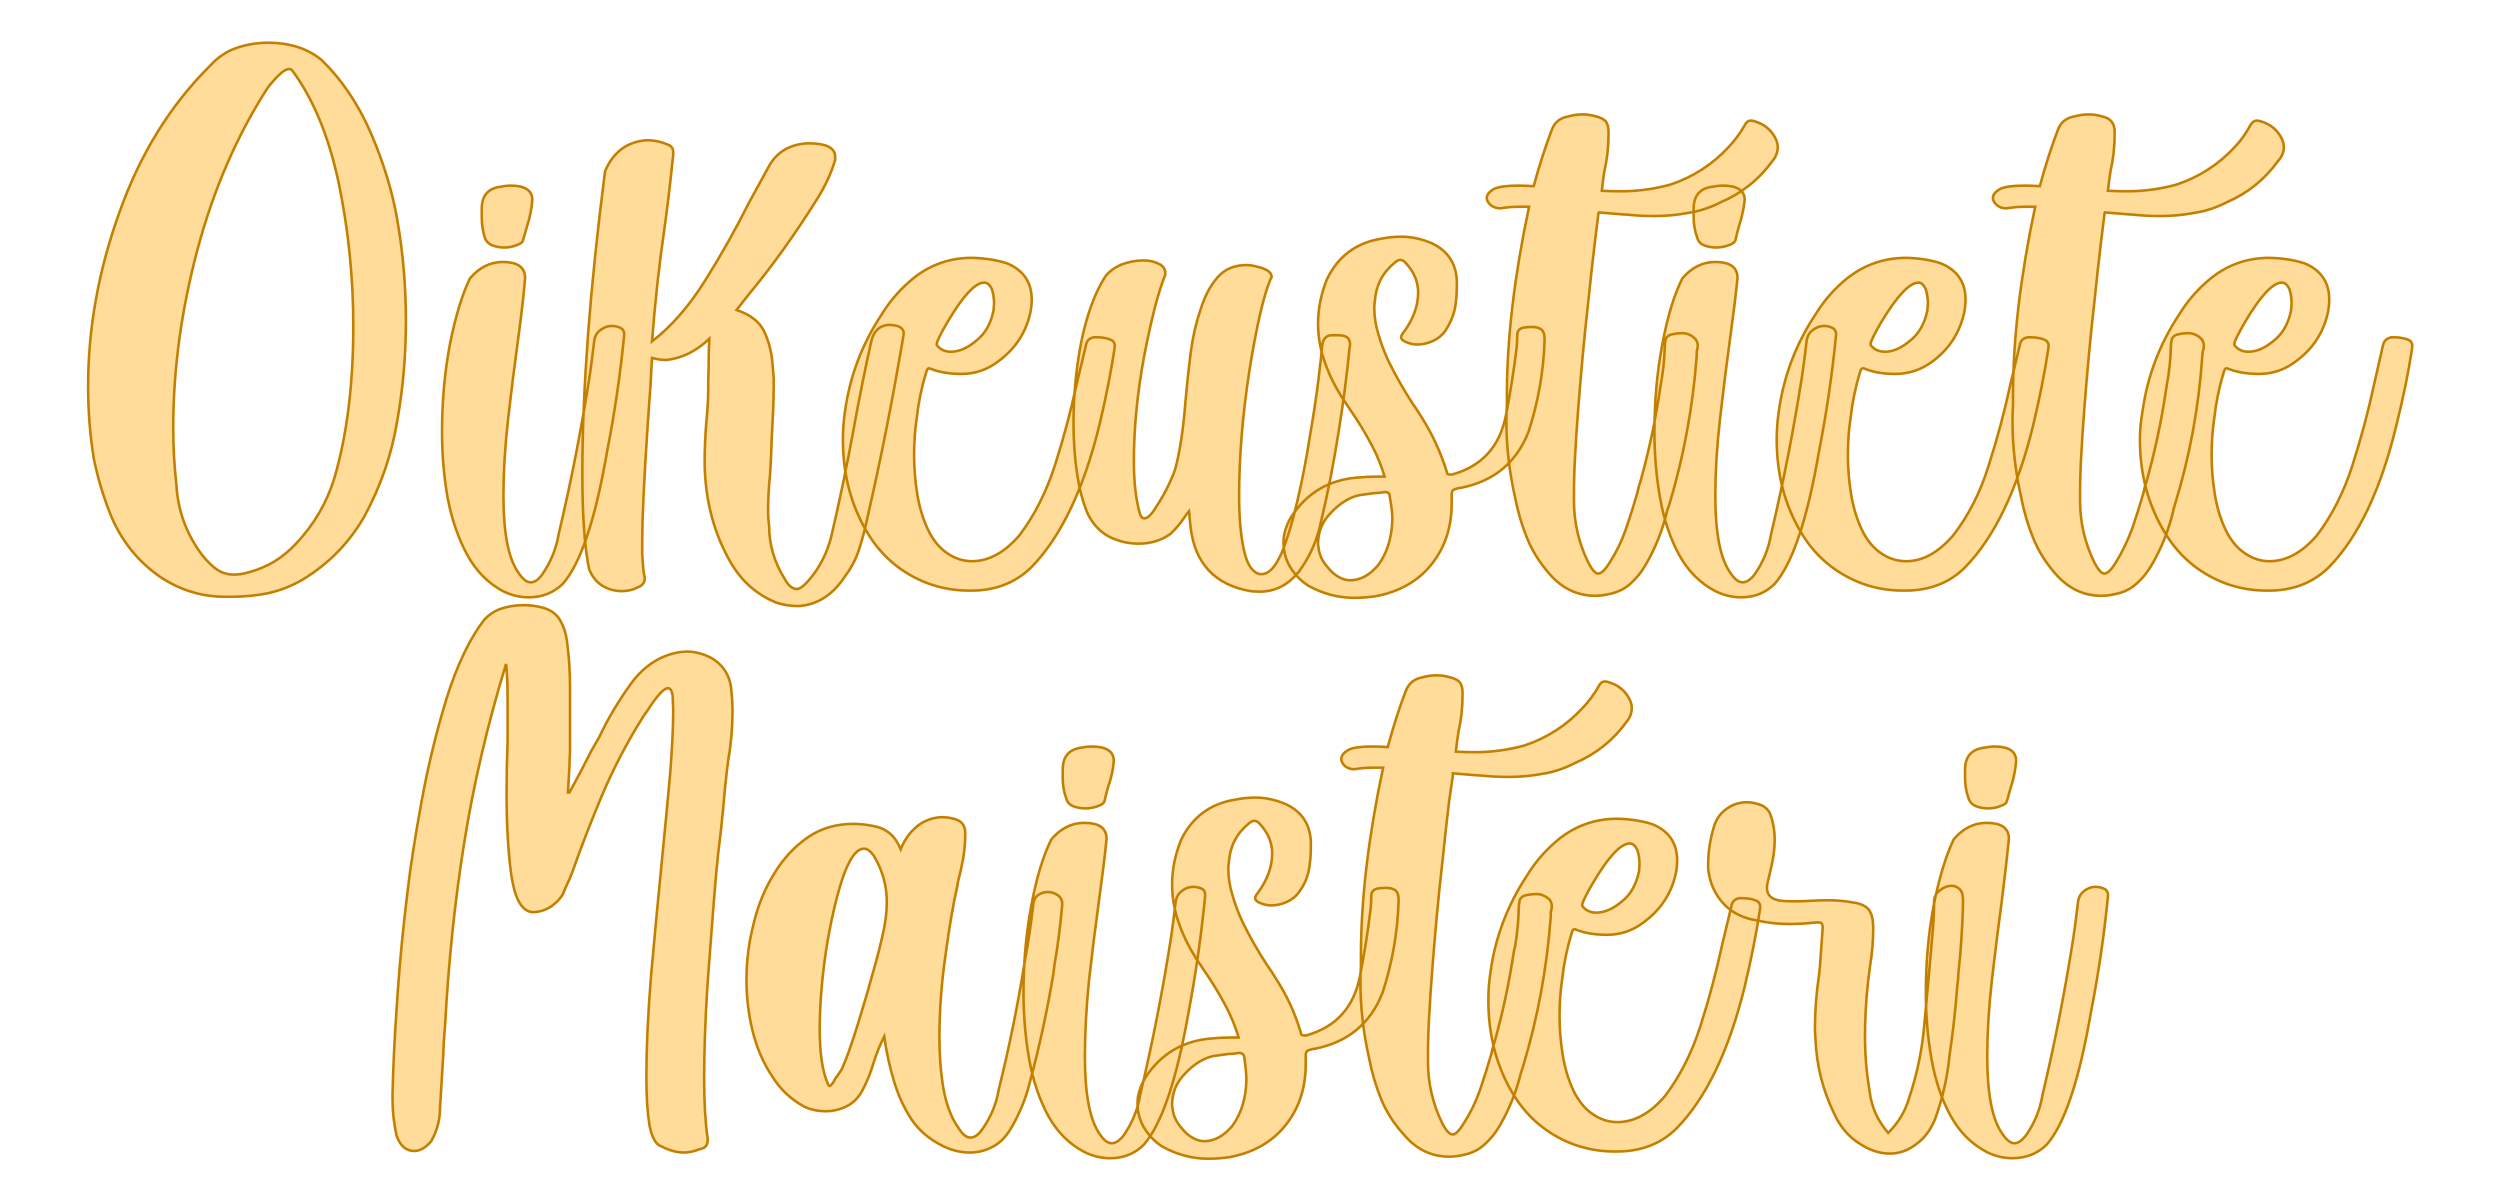 <?xml version="1.0" encoding="UTF-8" standalone="no"?><!DOCTYPE svg PUBLIC "-//W3C//DTD SVG 1.1//EN" "http://www.w3.org/Graphics/SVG/1.1/DTD/svg11.dtd"><svg xmlns="http://www.w3.org/2000/svg" xmlns:xlink="http://www.w3.org/1999/xlink" version="1.1" width="200mm" height="96.146mm" viewBox="127.441 168.366 15.118 7.268" xml:space="preserve">
<desc>Created with Fabric.js 3.4.0</desc>
<defs>
</defs>
<g operation_id="97306605120618496" width="15.118" height="7.268" transform="matrix(1 0 0 1 135 172)" id="2">
<rect style="stroke: rgb(0,0,0); stroke-width: 0; stroke-dasharray: none; stroke-linecap: butt; stroke-dashoffset: 0; stroke-linejoin: miter; stroke-miterlimit: 4; fill: rgb(255,255,255); fill-opacity: 0; fill-rule: nonzero; opacity: 1;" x="-7.559" y="-3.634" rx="1" ry="1" width="15.118" height="7.268"/>
</g>
<g operation_id="97306605095444480" width="44.509" height="15.82" transform="matrix(0.312 0 0 0.312 134.903 170.568)" id="Txt-5">
<filter id="SVGID_0" y="-23.034%" height="146.068%" x="-21.078%" width="142.157%">
	<feGaussianBlur in="SourceAlpha" stdDeviation="0.14"/>
	<feOffset dx="0.2" dy="0.2" result="oBlur"/>
	<feFlood flood-color="rgb(194,127,0)" flood-opacity="1"/>
	<feComposite in2="oBlur" operator="in"/>
	<feMerge>
		<feMergeNode/>
		<feMergeNode in="SourceGraphic"/>
	</feMerge>
</filter>
		
<path d="M-19.38 4.08L-19.38 4.08Q-19.25 4.08-19.08 4.03L-19.08 4.03Q-18.56 3.89-18.18 3.48L-18.18 3.48Q-17.66 2.93-17.44 2.22L-17.44 2.22Q-17.07 0.97-17.07-0.74L-17.07-0.74Q-17.07-2.14-17.35-3.50Q-17.64-4.87-18.26-5.70L-18.26-5.70Q-18.28-5.72-18.31-5.72L-18.31-5.72Q-18.37-5.72-18.46-5.65Q-18.54-5.58-18.62-5.49Q-18.69-5.41-18.72-5.37L-18.72-5.37Q-19.62-3.98-20.09-2.22Q-20.56-0.46-20.56 1.23L-20.56 1.23Q-20.56 1.79-20.50 2.32L-20.50 2.32Q-20.46 3.09-20.00 3.70L-20.00 3.70Q-19.84 3.90-19.70 3.99Q-19.56 4.08-19.38 4.08ZM-19.44 4.51L-19.44 4.51L-19.55 4.51Q-20.22 4.51-20.79 4.14L-20.79 4.14Q-21.48 3.67-21.79 2.88L-21.79 2.88Q-21.99 2.37-22.10 1.83L-22.10 1.83Q-22.21 1.15-22.21 0.43L-22.21 0.43Q-22.21-1.26-21.60-2.95Q-21.00-4.64-19.84-5.79L-19.84-5.79Q-19.62-6.03-19.33-6.13Q-19.03-6.23-18.72-6.23L-18.72-6.23Q-18.10-6.23-17.69-5.90L-17.69-5.90Q-17.10-5.33-16.73-4.48Q-16.36-3.62-16.22-2.81L-16.22-2.81Q-16.05-1.85-16.05-0.84L-16.05-0.84Q-16.05 0.16-16.22 1.11L-16.22 1.11Q-16.38 2.08-16.86 2.96L-16.86 2.96Q-17.29 3.71-18.04 4.17L-18.04 4.17Q-18.36 4.36-18.72 4.44Q-19.07 4.51-19.44 4.51ZM-13.67 4.52L-13.67 4.52Q-13.93 4.52-14.17 4.40L-14.17 4.40Q-14.60 4.17-14.86 3.70Q-15.12 3.22-15.24 2.60Q-15.35 1.98-15.35 1.31L-15.35 1.31Q-15.35 0.43-15.20-0.37Q-15.04-1.18-14.81-1.66L-14.81-1.66Q-14.54-1.98-14.17-1.98L-14.17-1.98Q-13.74-1.98-13.74-1.67L-13.74-1.67Q-13.78-1.17-13.88-0.45Q-13.98 0.28-14.07 1.07Q-14.16 1.87-14.16 2.55L-14.16 2.55Q-14.16 3.67-13.85 4.07L-13.85 4.07Q-13.74 4.23-13.63 4.23L-13.63 4.23Q-13.52 4.23-13.41 4.08L-13.41 4.08Q-13.16 3.72-13.09 3.30L-13.09 3.30Q-12.73 1.78-12.49 0.24L-12.49 0.24Q-12.44-0.10-12.40-0.45L-12.40-0.45Q-12.38-0.59-12.28-0.66Q-12.18-0.74-12.06-0.74L-12.06-0.74Q-11.96-0.74-11.87-0.69L-11.87-0.69Q-11.82-0.65-11.82-0.59L-11.82-0.59L-11.82-0.56Q-11.93 0.57-12.15 1.69L-12.15 1.69Q-12.49 3.67-13.01 4.26L-13.01 4.26Q-13.28 4.52-13.67 4.52ZM-14.14-2.26L-14.14-2.26Q-14.26-2.26-14.37-2.30Q-14.48-2.34-14.52-2.45L-14.52-2.45Q-14.58-2.64-14.58-2.85L-14.58-2.85L-14.58-3.01Q-14.58-3.40-14.20-3.44L-14.20-3.44Q-14.11-3.46-14.02-3.46L-14.02-3.46Q-13.60-3.46-13.60-3.18L-13.60-3.18Q-13.62-2.92-13.70-2.68L-13.70-2.68Q-13.74-2.54-13.78-2.40L-13.78-2.40Q-13.79-2.35-13.87-2.32L-13.87-2.32Q-14.00-2.26-14.14-2.26ZM-8.45 4.69L-8.45 4.69Q-8.67 4.69-8.88 4.62L-8.88 4.62Q-9.43 4.39-9.74 3.87L-9.74 3.87Q-10.24 3.02-10.26 1.94L-10.26 1.94Q-10.26 1.47-10.22 1.04L-10.22 1.04Q-10.19 0.75-10.19 0.45L-10.19 0.45L-10.19 0.33Q-10.18 0.08-10.18-0.20L-10.18-0.20L-10.17-0.49Q-10.55-0.13-11.00-0.08L-11.00-0.08Q-11.13-0.08-11.28-0.12L-11.28-0.12Q-11.30 0.34-11.36 1.12L-11.36 1.12Q-11.47 2.77-11.47 3.42L-11.47 3.42Q-11.47 3.56-11.47 3.68L-11.47 3.68Q-11.45 4.04-11.42 4.15L-11.42 4.15Q-11.42 4.27-11.54 4.32L-11.54 4.32Q-11.69 4.40-11.86 4.40L-11.86 4.40Q-12.08 4.40-12.25 4.29Q-12.42 4.18-12.50 3.97L-12.50 3.97Q-12.63 3.34-12.63 2.12L-12.63 2.12Q-12.63-0.33-12.19-3.74L-12.19-3.74Q-11.95-4.30-11.38-4.34L-11.38-4.34Q-11.16-4.34-10.94-4.24L-10.94-4.24Q-10.87-4.20-10.87-4.12L-10.87-4.12L-10.87-4.03L-10.88-3.96Q-10.95-3.27-11.04-2.62L-11.04-2.62Q-11.19-1.60-11.28-0.44L-11.28-0.44Q-10.72-0.87-10.25-1.62Q-9.78-2.37-9.40-3.13L-9.40-3.13L-9.00-3.86Q-8.76-4.26-8.25-4.28L-8.25-4.28Q-7.73-4.28-7.73-4.02L-7.73-4.02L-7.73-3.96Q-7.84-3.58-8.08-3.20L-8.08-3.20Q-8.73-2.16-9.43-1.32L-9.43-1.32L-9.64-1.05Q-9.23-0.91-9.10-0.62Q-8.96-0.32-8.94 0.05L-8.94 0.05L-8.92 0.28Q-8.92 0.73-8.94 1.06L-8.94 1.06L-8.96 1.45Q-8.97 1.79-8.99 2.12L-8.99 2.12Q-9.03 2.49-9.03 2.86L-9.03 2.86Q-9.03 3.00-9.01 3.13L-9.01 3.13Q-9.01 3.68-8.71 4.16L-8.71 4.16Q-8.60 4.36-8.47 4.36L-8.47 4.36Q-8.38 4.35-8.25 4.20L-8.25 4.20Q-7.92 3.82-7.80 3.32L-7.80 3.32Q-7.56 2.29-7.37 1.25L-7.37 1.25Q-7.22 0.41-7.03-0.44L-7.03-0.44Q-6.96-0.74-6.70-0.76L-6.70-0.76Q-6.40-0.76-6.40-0.59L-6.40-0.59Q-6.40-0.58-6.43-0.41L-6.43-0.41Q-6.73 1.34-7.09 2.91L-7.09 2.91L-7.11 3.00Q-7.17 3.29-7.26 3.57Q-7.35 3.86-7.53 4.10L-7.53 4.10Q-7.89 4.66-8.45 4.69ZM-5.49-0.24L-5.49-0.24Q-5.25-0.24-5.00-0.45Q-4.74-0.65-4.66-1.04L-4.66-1.04L-4.65-1.18Q-4.65-1.31-4.69-1.45L-4.69-1.45Q-4.75-1.58-4.84-1.58L-4.84-1.58Q-5.10-1.58-5.55-0.82L-5.55-0.82Q-5.76-0.46-5.76-0.39L-5.76-0.39L-5.76-0.37Q-5.66-0.24-5.49-0.24ZM-5.09 4.39L-5.09 4.39L-5.16 4.39Q-5.92 4.38-6.53 3.92L-6.53 3.92Q-6.88 3.65-7.11 3.26L-7.11 3.26Q-7.58 2.47-7.58 1.46L-7.58 1.46Q-7.58 1.19-7.54 0.92L-7.54 0.92Q-7.40-0.10-6.83-0.96L-6.83-0.96Q-6.61-1.32-6.29-1.60L-6.29-1.60Q-5.77-2.06-5.08-2.06L-5.08-2.06Q-4.69-2.05-4.39-1.95L-4.39-1.95Q-3.92-1.75-3.92-1.25L-3.92-1.25Q-3.92-1.14-3.94-1.03L-3.94-1.03Q-4.06-0.43-4.56-0.06L-4.56-0.06Q-4.88 0.19-5.28 0.19L-5.28 0.19Q-5.63 0.19-5.88 0.09L-5.88 0.09L-5.91 0.08Q-5.94 0.08-5.96 0.14L-5.96 0.14Q-6.10 0.59-6.15 1.06L-6.15 1.06Q-6.20 1.38-6.20 1.77L-6.20 1.77Q-6.20 2.13-6.14 2.51Q-6.08 2.89-5.93 3.21Q-5.78 3.52-5.55 3.67Q-5.33 3.82-5.08 3.82L-5.08 3.82Q-4.59 3.82-4.16 3.32L-4.16 3.32Q-3.72 2.74-3.47 1.96Q-3.22 1.18-3.05 0.39L-3.05 0.39L-2.87-0.36Q-2.85-0.50-2.71-0.52L-2.71-0.52L-2.65-0.52Q-2.56-0.52-2.47-0.50Q-2.39-0.48-2.35-0.45Q-2.31-0.41-2.31-0.35L-2.31-0.35L-2.32-0.27Q-2.42 0.39-2.61 1.19L-2.61 1.19Q-3.07 3.06-3.93 3.94L-3.93 3.94Q-4.39 4.39-5.09 4.39ZM-0.87 2.85L-0.87 2.85Q-0.92 2.91-0.96 2.97L-0.96 2.97Q-1.08 3.15-1.23 3.29L-1.23 3.29Q-1.49 3.48-1.85 3.48L-1.85 3.48Q-2.14 3.48-2.41 3.35Q-2.68 3.21-2.83 2.91L-2.83 2.91Q-2.97 2.59-3.04 2.13Q-3.11 1.66-3.11 1.14L-3.11 1.14Q-3.11 0.35-2.96-0.43Q-2.80-1.21-2.50-1.69L-2.50-1.69Q-2.39-1.84-2.18-1.93Q-1.97-2.01-1.75-2.01L-1.75-2.01Q-1.57-2.01-1.43-1.93L-1.43-1.93Q-1.33-1.87-1.33-1.76L-1.33-1.76Q-1.33-1.73-1.34-1.71L-1.34-1.71Q-1.53-1.24-1.74-0.16Q-1.94 0.92-1.94 1.88L-1.94 1.88Q-1.94 2.50-1.82 2.91L-1.82 2.91Q-1.79 2.99-1.74 2.99L-1.74 2.99Q-1.64 2.99-1.51 2.77Q-1.37 2.56-1.26 2.33Q-1.16 2.11-1.14 2.04L-1.14 2.04Q-1.00 1.52-0.94 0.72L-0.94 0.72Q-0.90 0.26-0.84-0.21Q-0.78-0.67-0.65-1.05Q-0.53-1.44-0.32-1.68Q-0.11-1.92 0.24-1.92L0.24-1.92Q0.35-1.92 0.48-1.88L0.48-1.88Q0.58-1.86 0.67-1.80L0.67-1.80Q0.73-1.75 0.73-1.69L0.73-1.69Q0.73-1.67 0.71-1.65L0.71-1.65Q0.51-1.18 0.30 0.12Q0.10 1.42 0.10 2.55L0.10 2.55Q0.10 3.17 0.19 3.59Q0.28 4.02 0.50 4.07L0.50 4.07L0.54 4.07Q0.74 4.07 0.92 3.67Q1.09 3.26 1.23 2.65Q1.37 2.05 1.47 1.41Q1.58 0.77 1.64 0.28Q1.70-0.21 1.71-0.37L1.71-0.37Q1.74-0.56 1.90-0.56L1.90-0.56L2.01-0.56Q2.14-0.56 2.19-0.52Q2.25-0.48 2.25-0.38L2.25-0.38Q2.25-0.35 2.24-0.31L2.24-0.31Q2.16 0.50 2.03 1.30L2.03 1.30Q1.89 2.21 1.67 3.13L1.67 3.13Q1.56 3.61 1.26 4.02L1.26 4.02Q0.95 4.41 0.50 4.41L0.50 4.41Q0.41 4.41 0.32 4.40L0.32 4.40Q-0.71 4.22-0.84 3.17L-0.84 3.17Q-0.85 3.08-0.86 2.98L-0.86 2.98Q-0.86 2.92-0.87 2.85ZM3.07 3.00L3.07 3.00Q3.07 2.85 3.02 2.57L3.02 2.57Q3.02 2.48 2.93 2.48L2.93 2.48L2.92 2.48Q2.82 2.50 2.72 2.50L2.72 2.50Q2.57 2.52 2.43 2.54L2.43 2.54Q2.15 2.60 1.89 2.87Q1.63 3.13 1.63 3.48L1.63 3.48Q1.63 3.52 1.64 3.56L1.64 3.56Q1.66 3.76 1.81 3.93Q1.95 4.11 2.13 4.17L2.13 4.17Q2.19 4.19 2.25 4.19L2.25 4.19Q2.55 4.19 2.80 3.89L2.80 3.89Q3.06 3.53 3.07 3.00ZM2.92 2.18L2.92 2.18Q2.82 1.85 2.67 1.57L2.67 1.57Q2.48 1.21 2.25 0.88L2.25 0.88L2.09 0.64Q1.87 0.29 1.75-0.07Q1.63-0.42 1.63-0.79L1.63-0.79Q1.63-1.21 1.80-1.64L1.80-1.64Q2.12-2.31 2.85-2.43L2.85-2.43Q3.05-2.47 3.24-2.47L3.24-2.47Q3.54-2.47 3.84-2.34L3.84-2.34Q4.30-2.12 4.32-1.61L4.32-1.61L4.32-1.51Q4.32-1.28 4.28-1.06Q4.23-0.85 4.10-0.65L4.10-0.65Q4.01-0.52 3.86-0.45Q3.71-0.38 3.55-0.38L3.55-0.38Q3.44-0.38 3.33-0.43L3.33-0.43Q3.24-0.47 3.24-0.52L3.24-0.52Q3.24-0.56 3.29-0.62L3.29-0.62Q3.57-1.00 3.57-1.39L3.57-1.39Q3.57-1.70 3.33-1.96L3.33-1.96Q3.28-2.02 3.22-2.02L3.22-2.02Q3.18-2.02 3.12-1.97L3.12-1.97Q2.76-1.68 2.73-1.21L2.73-1.21Q2.72-1.16 2.72-1.10L2.72-1.10Q2.72-0.83 2.80-0.58Q2.87-0.33 2.99-0.07L2.99-0.07Q3.20 0.36 3.46 0.76L3.46 0.76Q3.56 0.90 3.65 1.05L3.65 1.05Q3.95 1.53 4.12 2.07L4.12 2.07Q4.13 2.11 4.14 2.13Q4.15 2.14 4.19 2.14L4.19 2.14Q4.20 2.14 4.23 2.14L4.23 2.14Q5.09 1.90 5.27 1.00L5.27 1.00Q5.40 0.34 5.48-0.33L5.48-0.33Q5.49-0.44 5.49-0.54L5.49-0.54L5.49-0.56Q5.49-0.69 5.63-0.71L5.63-0.71Q5.70-0.72 5.77-0.72L5.77-0.72Q5.90-0.72 5.96-0.67Q6.02-0.62 6.02-0.50L6.02-0.50L6.02-0.45Q5.99 0.45 5.71 1.31L5.71 1.31Q5.36 2.21 4.39 2.40L4.39 2.40L4.37 2.40Q4.28 2.42 4.25 2.44Q4.22 2.46 4.22 2.54L4.22 2.54L4.22 2.70Q4.22 3.39 3.83 3.88Q3.44 4.37 2.74 4.50L2.74 4.50Q2.53 4.53 2.33 4.53L2.33 4.53Q1.87 4.53 1.45 4.30L1.45 4.30Q1.24 4.17 1.10 3.95Q0.96 3.73 0.96 3.45L0.96 3.45Q0.96 3.22 1.11 2.96L1.11 2.96Q1.56 2.27 2.38 2.20L2.38 2.20Q2.58 2.18 2.79 2.18L2.79 2.18Q2.85 2.18 2.92 2.18ZM7.13-3.36L7.13-3.36Q7.32-3.35 7.50-3.35L7.50-3.35Q7.99-3.35 8.46-3.48L8.46-3.48Q9.12-3.70 9.59-4.21L9.59-4.21Q9.77-4.40 9.90-4.63L9.90-4.63Q9.94-4.72 10.02-4.72L10.02-4.72Q10.05-4.72 10.08-4.71L10.08-4.71Q10.37-4.63 10.50-4.37L10.50-4.37Q10.54-4.28 10.54-4.21L10.54-4.21Q10.54-4.06 10.44-3.94L10.44-3.94Q10.05-3.40 9.44-3.14L9.44-3.14Q9.13-2.98 8.80-2.93Q8.48-2.87 8.15-2.87L8.15-2.87Q7.87-2.87 7.59-2.90L7.59-2.90L7.56-2.90Q7.31-2.92 7.07-2.94L7.07-2.94Q7.06-2.92 7.06-2.88L7.06-2.88L7.00-2.40Q6.93-1.82 6.87-1.23L6.87-1.23Q6.84-0.96 6.81-0.68L6.81-0.68Q6.71 0.31 6.64 1.31L6.64 1.31Q6.63 1.48 6.62 1.65L6.62 1.65Q6.59 2.09 6.59 2.53L6.59 2.53L6.59 2.65Q6.59 3.28 6.87 3.85L6.87 3.85Q6.98 4.06 7.06 4.06L7.06 4.06Q7.15 4.06 7.28 3.85L7.28 3.85Q7.48 3.54 7.60 3.19Q7.72 2.84 7.82 2.49L7.82 2.49Q7.84 2.38 7.88 2.27L7.88 2.27Q8.12 1.41 8.25 0.54L8.25 0.54Q8.26 0.47 8.27 0.41L8.27 0.41Q8.34 0.04 8.35-0.33L8.35-0.33Q8.35-0.41 8.37-0.49Q8.40-0.56 8.50-0.58L8.50-0.58Q8.60-0.60 8.69-0.60L8.69-0.60Q8.83-0.60 8.94-0.49L8.94-0.49Q8.99-0.43 8.99-0.36L8.99-0.36Q8.99-0.31 8.97-0.25L8.97-0.25Q8.97-0.21 8.97-0.17L8.97-0.17Q8.86 1.33 8.43 2.75L8.43 2.75Q8.40 2.81 8.39 2.87L8.39 2.87Q8.26 3.41 7.98 3.89L7.98 3.89Q7.86 4.10 7.69 4.25Q7.52 4.41 7.26 4.46L7.26 4.46Q7.13 4.49 7.00 4.49L7.00 4.49Q6.48 4.49 6.11 4.06L6.11 4.06Q5.83 3.74 5.68 3.37Q5.53 3.00 5.45 2.59L5.45 2.59Q5.28 1.84 5.28 1.10L5.28 1.10Q5.28 0.95 5.29 0.80L5.29 0.80L5.29 0.61Q5.29-1.03 5.72-3.05L5.72-3.05L5.51-3.05Q5.37-3.05 5.23-3.03L5.23-3.03Q5.19-3.02 5.15-3.02L5.15-3.02Q5.06-3.02 4.98-3.08Q4.90-3.15 4.90-3.22L4.90-3.22Q4.90-3.31 5.03-3.39Q5.16-3.46 5.51-3.46L5.51-3.46Q5.64-3.46 5.81-3.45L5.81-3.45Q5.97-4.04 6.16-4.54L6.16-4.54Q6.24-4.76 6.48-4.80L6.48-4.80Q6.61-4.84 6.76-4.84L6.76-4.84Q6.89-4.84 7.02-4.80L7.02-4.80Q7.15-4.77 7.21-4.70Q7.26-4.63 7.26-4.50L7.26-4.50L7.26-4.45Q7.26-4.09 7.18-3.74L7.18-3.74Q7.15-3.55 7.13-3.36ZM9.83 4.52L9.83 4.52Q9.57 4.52 9.33 4.40L9.33 4.40Q8.89 4.17 8.63 3.70Q8.37 3.22 8.26 2.60Q8.15 1.98 8.15 1.31L8.15 1.31Q8.15 0.43 8.30-0.37Q8.45-1.18 8.69-1.66L8.69-1.66Q8.96-1.98 9.33-1.98L9.33-1.98Q9.76-1.98 9.76-1.67L9.76-1.67Q9.71-1.17 9.61-0.45Q9.51 0.28 9.42 1.07Q9.33 1.87 9.33 2.55L9.33 2.55Q9.33 3.67 9.64 4.07L9.64 4.07Q9.75 4.23 9.86 4.23L9.86 4.23Q9.97 4.23 10.09 4.08L10.09 4.08Q10.34 3.72 10.41 3.30L10.41 3.30Q10.77 1.78 11.01 0.24L11.01 0.24Q11.06-0.10 11.10-0.45L11.10-0.45Q11.12-0.59 11.22-0.66Q11.32-0.74 11.44-0.74L11.44-0.74Q11.54-0.74 11.62-0.69L11.62-0.69Q11.67-0.65 11.67-0.59L11.67-0.59L11.67-0.56Q11.56 0.57 11.34 1.69L11.34 1.69Q11.00 3.67 10.48 4.26L10.48 4.26Q10.22 4.52 9.83 4.52ZM9.35-2.26L9.35-2.26Q9.23-2.26 9.12-2.30Q9.01-2.34 8.98-2.45L8.98-2.45Q8.91-2.64 8.91-2.85L8.91-2.85L8.91-3.01Q8.91-3.40 9.29-3.44L9.29-3.44Q9.38-3.46 9.47-3.46L9.47-3.46Q9.90-3.46 9.90-3.18L9.90-3.18Q9.87-2.92 9.79-2.68L9.79-2.68Q9.75-2.54 9.72-2.40L9.72-2.40Q9.70-2.35 9.63-2.32L9.63-2.32Q9.49-2.26 9.35-2.26ZM12.62-0.24L12.62-0.24Q12.85-0.24 13.10-0.45Q13.36-0.65 13.44-1.04L13.44-1.04L13.45-1.18Q13.45-1.31 13.41-1.45L13.41-1.45Q13.35-1.58 13.27-1.58L13.27-1.58Q13.01-1.58 12.55-0.82L12.55-0.82Q12.34-0.46 12.34-0.39L12.34-0.39L12.34-0.37Q12.44-0.24 12.62-0.24ZM13.01 4.39L13.01 4.39L12.94 4.39Q12.18 4.38 11.57 3.92L11.57 3.92Q11.22 3.65 10.99 3.26L10.99 3.26Q10.52 2.47 10.52 1.46L10.52 1.46Q10.52 1.19 10.56 0.92L10.56 0.92Q10.70-0.10 11.27-0.96L11.27-0.96Q11.49-1.32 11.81-1.60L11.81-1.60Q12.34-2.06 13.03-2.06L13.03-2.06Q13.42-2.05 13.71-1.95L13.71-1.95Q14.18-1.75 14.18-1.25L14.18-1.25Q14.18-1.14 14.16-1.03L14.16-1.03Q14.04-0.43 13.55-0.06L13.55-0.06Q13.22 0.19 12.82 0.19L12.82 0.19Q12.47 0.19 12.23 0.09L12.23 0.09L12.19 0.08Q12.16 0.08 12.14 0.14L12.14 0.14Q12.00 0.59 11.95 1.06L11.95 1.06Q11.90 1.38 11.90 1.77L11.90 1.77Q11.90 2.13 11.96 2.51Q12.02 2.89 12.17 3.21Q12.32 3.52 12.55 3.67Q12.77 3.82 13.03 3.82L13.03 3.82Q13.51 3.82 13.94 3.32L13.94 3.32Q14.39 2.74 14.63 1.96Q14.88 1.18 15.05 0.39L15.05 0.39L15.23-0.36Q15.25-0.50 15.39-0.52L15.39-0.52L15.45-0.52Q15.54-0.52 15.63-0.50Q15.71-0.48 15.75-0.45Q15.79-0.41 15.79-0.35L15.79-0.35L15.78-0.27Q15.68 0.39 15.49 1.19L15.49 1.19Q15.03 3.06 14.17 3.94L14.17 3.94Q13.72 4.39 13.01 4.39ZM16.94-3.36L16.94-3.36Q17.13-3.35 17.31-3.35L17.31-3.35Q17.80-3.35 18.27-3.48L18.27-3.48Q18.93-3.70 19.40-4.21L19.40-4.21Q19.58-4.40 19.70-4.63L19.70-4.63Q19.75-4.72 19.83-4.72L19.83-4.72Q19.85-4.72 19.89-4.71L19.89-4.71Q20.18-4.63 20.31-4.37L20.31-4.37Q20.35-4.28 20.35-4.21L20.35-4.21Q20.35-4.06 20.24-3.94L20.24-3.94Q19.85-3.40 19.25-3.14L19.25-3.14Q18.94-2.98 18.61-2.93Q18.29-2.87 17.95-2.87L17.95-2.87Q17.68-2.87 17.40-2.90L17.40-2.90L17.37-2.90Q17.12-2.92 16.88-2.94L16.88-2.94Q16.87-2.92 16.87-2.88L16.87-2.88L16.81-2.40Q16.74-1.82 16.68-1.23L16.68-1.23Q16.65-0.96 16.62-0.68L16.62-0.68Q16.52 0.31 16.45 1.31L16.45 1.31Q16.44 1.48 16.43 1.65L16.43 1.65Q16.40 2.09 16.40 2.53L16.40 2.53L16.40 2.65Q16.40 3.28 16.68 3.85L16.68 3.85Q16.79 4.06 16.87 4.06L16.87 4.06Q16.96 4.06 17.09 3.85L17.09 3.85Q17.28 3.54 17.41 3.19Q17.53 2.84 17.63 2.49L17.63 2.49Q17.65 2.38 17.69 2.27L17.69 2.27Q17.93 1.41 18.06 0.54L18.06 0.54Q18.07 0.47 18.08 0.41L18.08 0.41Q18.15 0.04 18.16-0.33L18.16-0.33Q18.16-0.41 18.18-0.49Q18.21-0.56 18.31-0.58L18.31-0.58Q18.41-0.60 18.49-0.60L18.49-0.60Q18.64-0.60 18.75-0.49L18.75-0.49Q18.80-0.43 18.80-0.36L18.80-0.36Q18.80-0.31 18.78-0.25L18.78-0.25Q18.77-0.21 18.77-0.17L18.77-0.17Q18.67 1.33 18.23 2.75L18.23 2.75Q18.21 2.81 18.20 2.87L18.20 2.87Q18.07 3.41 17.79 3.89L17.79 3.89Q17.67 4.10 17.50 4.25Q17.33 4.41 17.07 4.46L17.07 4.46Q16.94 4.49 16.81 4.49L16.81 4.49Q16.29 4.49 15.92 4.06L15.92 4.06Q15.64 3.74 15.49 3.37Q15.34 3.00 15.26 2.59L15.26 2.59Q15.09 1.84 15.09 1.10L15.09 1.10Q15.09 0.95 15.10 0.80L15.10 0.80L15.10 0.61Q15.10-1.03 15.53-3.05L15.53-3.05L15.32-3.05Q15.18-3.05 15.04-3.03L15.04-3.03Q15.00-3.02 14.96-3.02L14.96-3.02Q14.86-3.02 14.79-3.08Q14.71-3.15 14.71-3.22L14.71-3.22Q14.71-3.31 14.84-3.39Q14.97-3.46 15.32-3.46L15.32-3.46Q15.45-3.46 15.62-3.45L15.62-3.45Q15.78-4.04 15.97-4.54L15.97-4.54Q16.05-4.76 16.29-4.80L16.29-4.80Q16.42-4.84 16.57-4.84L16.57-4.84Q16.70-4.84 16.83-4.80L16.83-4.80Q16.96-4.77 17.01-4.70Q17.07-4.63 17.07-4.50L17.07-4.50L17.07-4.45Q17.07-4.09 16.99-3.74L16.99-3.74Q16.96-3.55 16.94-3.36ZM19.66-0.24L19.66-0.24Q19.90-0.24 20.15-0.45Q20.41-0.65 20.49-1.04L20.49-1.04L20.50-1.18Q20.50-1.31 20.46-1.45L20.46-1.45Q20.40-1.58 20.31-1.58L20.31-1.58Q20.05-1.58 19.60-0.82L19.60-0.82Q19.39-0.46 19.39-0.39L19.39-0.39L19.39-0.37Q19.49-0.24 19.66-0.24ZM20.06 4.39L20.06 4.39L19.99 4.39Q19.23 4.38 18.62 3.92L18.62 3.92Q18.27 3.65 18.04 3.26L18.04 3.26Q17.56 2.47 17.56 1.46L17.56 1.46Q17.56 1.19 17.61 0.92L17.61 0.92Q17.75-0.10 18.32-0.96L18.32-0.96Q18.54-1.32 18.86-1.60L18.86-1.60Q19.38-2.06 20.07-2.06L20.07-2.06Q20.46-2.05 20.76-1.95L20.76-1.95Q21.23-1.75 21.23-1.25L21.23-1.25Q21.23-1.14 21.21-1.03L21.21-1.03Q21.09-0.43 20.59-0.06L20.59-0.06Q20.27 0.19 19.87 0.19L19.87 0.19Q19.52 0.19 19.27 0.09L19.27 0.09L19.24 0.08Q19.21 0.08 19.19 0.14L19.19 0.14Q19.05 0.59 19.00 1.06L19.00 1.06Q18.95 1.38 18.95 1.77L18.95 1.77Q18.95 2.13 19.01 2.51Q19.07 2.89 19.22 3.21Q19.37 3.52 19.60 3.67Q19.82 3.82 20.07 3.82L20.07 3.82Q20.56 3.82 20.99 3.32L20.99 3.32Q21.43 2.74 21.68 1.96Q21.93 1.18 22.10 0.39L22.10 0.39L22.27-0.36Q22.30-0.50 22.44-0.52L22.44-0.52L22.50-0.52Q22.59-0.52 22.67-0.50Q22.76-0.48 22.80-0.45Q22.84-0.41 22.84-0.35L22.84-0.35L22.83-0.27Q22.73 0.39 22.53 1.19L22.53 1.19Q22.08 3.06 21.22 3.94L21.22 3.94Q20.76 4.39 20.06 4.39Z" style="stroke: rgb(194, 127, 0); stroke-width: 0.05px; stroke-dasharray: none; stroke-linecap: butt; stroke-dashoffset: 0; stroke-linejoin: miter; stroke-miterlimit: 4; fill: rgb(255, 220, 154); fill-rule: nonzero; opacity: 1;"/></g>
<g operation_id="97306605095444480" width="32.765" height="15.82" transform="matrix(0.312 0 0 0.312 134.897 173.96)" id="Txt-14">
<filter id="SVGID_0" y="-23.034%" height="146.068%" x="-21.465%" width="142.93%">
	<feGaussianBlur in="SourceAlpha" stdDeviation="0.14"/>
	<feOffset dx="0.2" dy="0.2" result="oBlur"/>
	<feFlood flood-color="rgb(194,127,0)" flood-opacity="1"/>
	<feComposite in2="oBlur" operator="in"/>
	<feMerge>
		<feMergeNode/>
		<feMergeNode in="SourceGraphic"/>
	</feMerge>
</filter>
		
<path d="M-10.64 4.41L-10.64 4.41Q-10.85 4.41-11.08 4.29L-11.08 4.29Q-11.24 4.24-11.31 3.88Q-11.37 3.52-11.37 2.94L-11.37 2.94Q-11.37 2.11-11.28 0.99Q-11.18-0.13-11.07-1.24L-11.07-1.24Q-10.98-2.15-10.91-2.92Q-10.85-3.69-10.85-4.15L-10.85-4.15L-10.86-4.44Q-10.88-4.59-10.95-4.59L-10.95-4.59Q-11.02-4.59-11.13-4.46Q-11.24-4.33-11.34-4.17Q-11.45-4.02-11.51-3.91L-11.51-3.91Q-11.52-3.89-11.53-3.88L-11.53-3.88Q-11.93-3.22-12.24-2.49Q-12.55-1.75-12.80-1.04L-12.80-1.04Q-12.85-0.90-12.92-0.76L-12.92-0.76Q-12.95-0.69-12.98-0.62L-12.98-0.62Q-13.03-0.50-13.20-0.37Q-13.38-0.25-13.57-0.25L-13.57-0.25L-13.59-0.25Q-13.89-0.29-13.99-0.98Q-14.08-1.66-14.08-2.53L-14.08-2.53Q-14.08-3.05-14.06-3.56L-14.06-3.56Q-14.06-4.00-14.06-4.36L-14.06-4.36Q-14.06-4.82-14.09-5.06L-14.09-5.06Q-14.63-3.29-14.90-1.60Q-15.17 0.08-15.27 1.92L-15.27 1.92Q-15.30 2.24-15.31 2.57L-15.31 2.57Q-15.34 3.06-15.37 3.55L-15.37 3.55Q-15.37 3.89-15.54 4.19L-15.54 4.19Q-15.70 4.38-15.87 4.38L-15.87 4.38Q-15.98 4.38-16.07 4.31Q-16.16 4.23-16.21 4.09L-16.21 4.09Q-16.29 3.74-16.29 3.39L-16.29 3.39L-16.29 3.26Q-16.27 2.44-16.21 1.61L-16.21 1.61Q-16.20 1.45-16.19 1.30L-16.19 1.30Q-16.12 0.33-16.00-0.64L-16.00-0.64Q-15.92-1.34-15.73-2.38Q-15.54-3.42-15.24-4.40Q-14.93-5.38-14.51-5.92L-14.51-5.92Q-14.39-6.05-14.22-6.12L-14.22-6.12Q-13.99-6.20-13.76-6.20L-13.76-6.20Q-13.58-6.20-13.41-6.16L-13.41-6.16Q-13.16-6.10-13.05-5.92Q-12.94-5.74-12.91-5.51L-12.91-5.51Q-12.85-5.06-12.85-4.62L-12.85-4.62L-12.85-3.95Q-12.85-3.65-12.85-3.35L-12.85-3.35Q-12.86-3.22-12.86-3.09L-12.86-3.09L-12.89-2.57L-12.86-2.57Q-12.64-2.97-12.44-3.37L-12.44-3.37Q-12.37-3.49-12.29-3.63L-12.29-3.63Q-12.03-4.18-11.66-4.69Q-11.28-5.20-10.72-5.29L-10.72-5.29L-10.59-5.30Q-10.34-5.30-10.10-5.17L-10.10-5.17Q-9.74-4.95-9.72-4.51L-9.72-4.51Q-9.70-4.34-9.70-4.17L-9.70-4.17Q-9.70-3.65-9.79-3.15L-9.79-3.15Q-9.79-3.11-9.80-3.07L-9.80-3.07Q-9.85-2.67-9.88-2.27L-9.88-2.27L-9.92-1.88L-9.98-1.37Q-10.02-0.99-10.05-0.61L-10.05-0.61Q-10.12 0.27-10.19 1.23Q-10.25 2.19-10.25 2.98L-10.25 2.98Q-10.25 3.69-10.18 4.15L-10.18 4.15Q-10.18 4.32-10.32 4.34L-10.32 4.34Q-10.50 4.41-10.64 4.41ZM-7.86 3.06L-7.86 3.06Q-7.85 3.09-7.84 3.10Q-7.83 3.12-7.82 3.12L-7.82 3.12Q-7.80 3.12-7.77 3.08L-7.77 3.08Q-7.73 3.03-7.71 2.98L-7.71 2.98Q-7.64 2.89-7.58 2.79L-7.58 2.79Q-7.45 2.50-7.27 1.92Q-7.09 1.34-6.93 0.75Q-6.77 0.17-6.73-0.13L-6.73-0.13Q-6.71-0.30-6.71-0.45L-6.71-0.45Q-6.71-0.92-6.96-1.34L-6.96-1.34Q-7.06-1.48-7.15-1.48L-7.15-1.48Q-7.37-1.48-7.57-0.90Q-7.76-0.31-7.89 0.51Q-8.01 1.33-8.01 2.03L-8.01 2.03Q-8.01 2.70-7.86 3.06ZM-6.44-1.47L-6.44-1.47Q-6.31-1.80-6.03-1.98L-6.03-1.98Q-5.83-2.09-5.63-2.09L-5.63-2.09Q-5.51-2.09-5.38-2.05L-5.38-2.05Q-5.19-1.99-5.19-1.79L-5.19-1.79L-5.19-1.75Q-5.19-1.52-5.23-1.29Q-5.27-1.06-5.33-0.84L-5.33-0.84L-5.34-0.77Q-5.46-0.24-5.57 0.57Q-5.69 1.39-5.69 2.18L-5.69 2.18Q-5.69 2.65-5.63 3.06Q-5.57 3.47-5.43 3.75L-5.43 3.75Q-5.38 3.85-5.31 3.95L-5.31 3.95Q-5.20 4.12-5.09 4.12L-5.09 4.12Q-4.97 4.12-4.86 3.96L-4.86 3.96Q-4.61 3.61-4.54 3.19L-4.54 3.19Q-4.23 1.94-4.03 0.67L-4.03 0.67Q-3.93 0.14-3.87-0.41L-3.87-0.41Q-3.86-0.52-3.78-0.58Q-3.69-0.64-3.59-0.64L-3.59-0.64Q-3.49-0.64-3.40-0.58Q-3.31-0.52-3.31-0.41L-3.31-0.41L-3.31-0.39Q-3.36 0.20-3.46 0.77L-3.46 0.77L-3.48 0.94Q-3.66 2.02-3.94 3.06L-3.94 3.06Q-4.06 3.54-4.32 3.97L-4.32 3.97Q-4.47 4.21-4.68 4.31Q-4.88 4.41-5.10 4.41L-5.10 4.41Q-5.38 4.41-5.65 4.27L-5.65 4.27Q-6.02 4.08-6.23 3.77Q-6.44 3.45-6.56 3.06L-6.56 3.06Q-6.69 2.65-6.76 2.16L-6.76 2.16Q-6.88 2.40-6.96 2.65L-6.96 2.65Q-7.04 2.94-7.19 3.22L-7.19 3.22Q-7.31 3.43-7.50 3.52Q-7.69 3.61-7.89 3.61L-7.89 3.61Q-8.12 3.61-8.31 3.52L-8.31 3.52Q-8.70 3.31-8.94 2.92L-8.94 2.92Q-9.19 2.54-9.31 2.06Q-9.43 1.57-9.43 1.06L-9.43 1.06Q-9.43 0.51-9.29-0.03Q-9.16-0.57-8.89-1.00Q-8.63-1.43-8.24-1.70Q-7.86-1.96-7.36-1.96L-7.36-1.96Q-7.17-1.96-6.98-1.92L-6.98-1.92Q-6.60-1.86-6.44-1.47ZM-2.38 4.52L-2.38 4.52Q-2.64 4.52-2.88 4.40L-2.88 4.40Q-3.32 4.17-3.58 3.70Q-3.84 3.22-3.95 2.60Q-4.06 1.98-4.06 1.31L-4.06 1.31Q-4.06 0.43-3.91-0.37Q-3.76-1.18-3.52-1.66L-3.52-1.66Q-3.25-1.98-2.88-1.98L-2.88-1.98Q-2.45-1.98-2.45-1.67L-2.45-1.67Q-2.50-1.17-2.60-0.45Q-2.70 0.28-2.79 1.07Q-2.87 1.87-2.87 2.55L-2.87 2.55Q-2.87 3.67-2.57 4.07L-2.57 4.07Q-2.46 4.23-2.35 4.23L-2.35 4.23Q-2.24 4.23-2.12 4.08L-2.12 4.08Q-1.87 3.72-1.80 3.30L-1.80 3.30Q-1.44 1.78-1.20 0.24L-1.20 0.24Q-1.15-0.10-1.11-0.45L-1.11-0.45Q-1.09-0.59-0.99-0.66Q-0.89-0.74-0.77-0.74L-0.77-0.74Q-0.67-0.74-0.58-0.69L-0.58-0.69Q-0.54-0.65-0.54-0.59L-0.54-0.59L-0.54-0.56Q-0.65 0.57-0.86 1.69L-0.86 1.69Q-1.21 3.67-1.73 4.26L-1.73 4.26Q-1.99 4.52-2.38 4.52ZM-2.85-2.26L-2.85-2.26Q-2.98-2.26-3.09-2.30Q-3.20-2.34-3.23-2.45L-3.23-2.45Q-3.30-2.64-3.30-2.85L-3.30-2.85L-3.30-3.01Q-3.30-3.40-2.92-3.44L-2.92-3.44Q-2.83-3.46-2.74-3.46L-2.74-3.46Q-2.31-3.46-2.31-3.18L-2.31-3.18Q-2.33-2.92-2.42-2.68L-2.42-2.68Q-2.46-2.54-2.49-2.40L-2.49-2.40Q-2.51-2.35-2.58-2.32L-2.58-2.32Q-2.72-2.26-2.85-2.26ZM0.26 3.00L0.26 3.00Q0.26 2.85 0.22 2.57L0.22 2.57Q0.21 2.48 0.12 2.48L0.12 2.48L0.11 2.48Q0.01 2.50-0.09 2.50L-0.09 2.50Q-0.24 2.52-0.38 2.54L-0.38 2.54Q-0.66 2.60-0.92 2.87Q-1.18 3.13-1.18 3.48L-1.18 3.48Q-1.18 3.52-1.17 3.56L-1.17 3.56Q-1.15 3.76-1.00 3.93Q-0.86 4.11-0.68 4.17L-0.68 4.17Q-0.62 4.19-0.56 4.19L-0.56 4.19Q-0.26 4.19-0.01 3.89L-0.01 3.89Q0.25 3.53 0.26 3.00ZM0.11 2.18L0.11 2.18Q0.01 1.85-0.14 1.57L-0.14 1.57Q-0.33 1.21-0.56 0.88L-0.56 0.88L-0.72 0.64Q-0.94 0.29-1.06-0.07Q-1.18-0.42-1.18-0.79L-1.18-0.79Q-1.18-1.21-1.01-1.64L-1.01-1.64Q-0.69-2.31 0.04-2.43L0.04-2.43Q0.24-2.47 0.43-2.47L0.43-2.47Q0.73-2.47 1.03-2.34L1.03-2.34Q1.49-2.12 1.51-1.61L1.51-1.61L1.51-1.51Q1.51-1.28 1.47-1.06Q1.43-0.85 1.29-0.65L1.29-0.65Q1.20-0.52 1.05-0.45Q0.90-0.38 0.74-0.38L0.74-0.38Q0.63-0.38 0.52-0.43L0.52-0.43Q0.43-0.47 0.43-0.52L0.43-0.52Q0.43-0.56 0.48-0.62L0.48-0.62Q0.76-1.00 0.76-1.39L0.76-1.39Q0.76-1.70 0.52-1.96L0.52-1.96Q0.47-2.02 0.41-2.02L0.41-2.02Q0.37-2.02 0.31-1.97L0.31-1.97Q-0.05-1.68-0.08-1.21L-0.08-1.21Q-0.09-1.16-0.09-1.10L-0.09-1.10Q-0.09-0.83-0.01-0.58Q0.06-0.33 0.18-0.07L0.18-0.07Q0.39 0.36 0.65 0.76L0.65 0.76Q0.75 0.90 0.84 1.05L0.84 1.05Q1.15 1.53 1.31 2.07L1.31 2.07Q1.32 2.11 1.33 2.13Q1.34 2.14 1.38 2.14L1.38 2.14Q1.39 2.14 1.42 2.14L1.42 2.14Q2.28 1.90 2.46 1.00L2.46 1.00Q2.59 0.34 2.67-0.33L2.67-0.33Q2.68-0.44 2.68-0.54L2.68-0.54L2.68-0.56Q2.68-0.69 2.82-0.71L2.82-0.71Q2.90-0.72 2.96-0.72L2.96-0.72Q3.09-0.72 3.15-0.67Q3.21-0.62 3.21-0.50L3.21-0.50L3.21-0.45Q3.18 0.45 2.90 1.31L2.90 1.31Q2.55 2.21 1.58 2.40L1.58 2.40L1.56 2.40Q1.47 2.42 1.44 2.44Q1.41 2.46 1.41 2.54L1.41 2.54L1.41 2.70Q1.41 3.39 1.02 3.88Q0.63 4.37-0.07 4.50L-0.07 4.50Q-0.28 4.53-0.48 4.53L-0.48 4.53Q-0.94 4.53-1.36 4.30L-1.36 4.30Q-1.57 4.17-1.71 3.95Q-1.85 3.73-1.85 3.45L-1.85 3.45Q-1.85 3.22-1.70 2.96L-1.70 2.96Q-1.25 2.27-0.43 2.20L-0.43 2.20Q-0.23 2.18-0.02 2.18L-0.02 2.18Q0.04 2.18 0.11 2.18ZM4.32-3.36L4.32-3.36Q4.51-3.35 4.69-3.35L4.69-3.35Q5.18-3.35 5.65-3.48L5.65-3.48Q6.31-3.70 6.78-4.21L6.78-4.21Q6.96-4.40 7.09-4.63L7.09-4.63Q7.13-4.72 7.21-4.72L7.21-4.72Q7.24-4.72 7.27-4.71L7.27-4.71Q7.56-4.63 7.69-4.37L7.69-4.37Q7.73-4.28 7.73-4.21L7.73-4.21Q7.73-4.06 7.63-3.94L7.63-3.94Q7.24-3.40 6.63-3.14L6.63-3.14Q6.32-2.98 6.00-2.93Q5.67-2.87 5.34-2.87L5.34-2.87Q5.06-2.87 4.78-2.90L4.78-2.90L4.75-2.90Q4.50-2.92 4.26-2.94L4.26-2.94Q4.26-2.92 4.26-2.88L4.26-2.88L4.19-2.40Q4.12-1.82 4.06-1.23L4.06-1.23Q4.03-0.96 4.00-0.68L4.00-0.68Q3.90 0.31 3.83 1.31L3.83 1.31Q3.82 1.48 3.81 1.65L3.81 1.65Q3.78 2.09 3.78 2.53L3.78 2.53L3.78 2.65Q3.78 3.28 4.06 3.85L4.06 3.85Q4.17 4.06 4.26 4.06L4.26 4.06Q4.34 4.06 4.47 3.85L4.47 3.85Q4.67 3.54 4.79 3.19Q4.91 2.84 5.01 2.49L5.01 2.49Q5.03 2.38 5.07 2.27L5.07 2.27Q5.31 1.41 5.44 0.54L5.44 0.54Q5.45 0.47 5.47 0.41L5.47 0.41Q5.53 0.04 5.54-0.33L5.54-0.33Q5.54-0.41 5.56-0.49Q5.59-0.56 5.69-0.58L5.69-0.58Q5.79-0.60 5.88-0.60L5.88-0.60Q6.02-0.60 6.14-0.49L6.14-0.49Q6.18-0.43 6.18-0.36L6.18-0.36Q6.18-0.31 6.16-0.25L6.16-0.25Q6.16-0.21 6.16-0.17L6.16-0.17Q6.05 1.33 5.62 2.75L5.62 2.75Q5.60 2.81 5.58 2.87L5.58 2.87Q5.45 3.41 5.17 3.89L5.17 3.89Q5.05 4.10 4.88 4.25Q4.71 4.41 4.45 4.46L4.45 4.46Q4.32 4.49 4.19 4.49L4.19 4.49Q3.67 4.49 3.31 4.06L3.31 4.06Q3.02 3.74 2.87 3.37Q2.72 3.00 2.64 2.59L2.64 2.59Q2.47 1.84 2.47 1.10L2.47 1.10Q2.47 0.95 2.48 0.80L2.48 0.80L2.48 0.61Q2.48-1.03 2.91-3.05L2.91-3.05L2.70-3.05Q2.56-3.05 2.42-3.03L2.42-3.03Q2.38-3.02 2.34-3.02L2.34-3.02Q2.25-3.02 2.17-3.08Q2.10-3.15 2.10-3.22L2.10-3.22Q2.10-3.31 2.23-3.39Q2.35-3.46 2.70-3.46L2.70-3.46Q2.83-3.46 3.00-3.45L3.00-3.45Q3.16-4.04 3.35-4.54L3.35-4.54Q3.44-4.76 3.67-4.80L3.67-4.80Q3.80-4.84 3.95-4.84L3.95-4.84Q4.08-4.84 4.21-4.80L4.21-4.80Q4.34-4.77 4.40-4.70Q4.45-4.63 4.45-4.50L4.45-4.50L4.45-4.45Q4.45-4.09 4.37-3.74L4.37-3.74Q4.34-3.55 4.32-3.36ZM7.04-0.24L7.04-0.24Q7.28-0.24 7.53-0.45Q7.79-0.65 7.87-1.04L7.87-1.04L7.88-1.18Q7.88-1.31 7.84-1.45L7.84-1.45Q7.78-1.58 7.69-1.58L7.69-1.58Q7.43-1.58 6.98-0.82L6.98-0.82Q6.77-0.46 6.77-0.39L6.77-0.39L6.77-0.37Q6.87-0.24 7.04-0.24ZM7.44 4.39L7.44 4.39L7.37 4.39Q6.61 4.38 6.00 3.92L6.00 3.92Q5.65 3.65 5.42 3.26L5.42 3.26Q4.95 2.47 4.95 1.46L4.95 1.46Q4.95 1.19 4.99 0.92L4.99 0.92Q5.13-0.10 5.70-0.96L5.70-0.96Q5.92-1.32 6.24-1.60L6.24-1.60Q6.76-2.06 7.45-2.06L7.45-2.06Q7.84-2.05 8.14-1.95L8.14-1.95Q8.61-1.75 8.61-1.25L8.61-1.25Q8.61-1.14 8.59-1.03L8.59-1.03Q8.47-0.43 7.97-0.06L7.97-0.06Q7.65 0.19 7.25 0.19L7.25 0.19Q6.90 0.19 6.65 0.09L6.65 0.09L6.62 0.08Q6.59 0.08 6.57 0.14L6.57 0.14Q6.43 0.59 6.38 1.06L6.38 1.06Q6.33 1.38 6.33 1.77L6.33 1.77Q6.33 2.13 6.39 2.51Q6.45 2.89 6.60 3.21Q6.75 3.52 6.98 3.67Q7.20 3.82 7.45 3.82L7.45 3.82Q7.94 3.82 8.37 3.32L8.37 3.32Q8.81 2.74 9.06 1.96Q9.31 1.18 9.48 0.39L9.48 0.39L9.66-0.36Q9.68-0.50 9.82-0.52L9.82-0.52L9.88-0.52Q9.97-0.52 10.06-0.50Q10.14-0.48 10.18-0.45Q10.22-0.41 10.22-0.35L10.22-0.35L10.21-0.27Q10.11 0.39 9.92 1.19L9.92 1.19Q9.46 3.06 8.60 3.94L8.60 3.94Q8.15 4.39 7.44 4.39ZM12.70 4.03L12.70 4.03Q13.00 3.73 13.11 3.34L13.11 3.34Q13.34 2.65 13.40 1.93L13.40 1.93Q13.48 1.10 13.55 0.26L13.55 0.26Q13.59-0.11 13.59-0.46L13.59-0.46Q13.59-0.59 13.70-0.67Q13.81-0.76 13.93-0.76L13.93-0.76Q14.02-0.76 14.09-0.69Q14.15-0.63 14.15-0.48L14.15-0.48L14.15-0.48Q14.15-0.30 14.14-0.11L14.14-0.11Q14.13 0.07 14.12 0.25L14.12 0.25Q14.10 0.60 14.06 0.94L14.06 0.94Q14.06 1.06 14.04 1.17L14.04 1.17Q13.99 1.85 13.89 2.52L13.89 2.52Q13.83 3.15 13.61 3.76L13.61 3.76Q13.48 4.08 13.24 4.25Q13.01 4.43 12.73 4.43L12.73 4.43Q12.51 4.43 12.29 4.32L12.29 4.32Q11.86 4.11 11.66 3.67L11.66 3.67Q11.32 2.98 11.29 2.20L11.29 2.20L11.28 2.02Q11.28 1.49 11.36 0.97L11.36 0.97Q11.38 0.80 11.39 0.62L11.39 0.62Q11.40 0.48 11.41 0.34L11.41 0.34Q11.42 0.19 11.43 0.06L11.43 0.06L11.43 0.04Q11.43-0.05 11.35-0.05L11.35-0.05L11.31-0.05Q11.04-0.02 10.77-0.02L10.77-0.02Q10.46-0.02 10.15-0.09L10.15-0.09Q9.77-0.15 9.53-0.39L9.53-0.39Q9.25-0.68 9.21-1.10L9.21-1.10L9.21-1.16Q9.21-1.55 9.33-1.93L9.33-1.93Q9.40-2.14 9.58-2.26Q9.75-2.38 9.96-2.38L9.96-2.38Q10.11-2.38 10.27-2.31L10.27-2.31Q10.37-2.25 10.41-2.16Q10.45-2.06 10.47-1.95L10.47-1.95Q10.50-1.80 10.50-1.66L10.50-1.66Q10.50-1.45 10.46-1.25Q10.42-1.05 10.37-0.85L10.37-0.85Q10.35-0.78 10.35-0.72L10.35-0.72Q10.35-0.50 10.63-0.47L10.63-0.47Q10.73-0.46 10.83-0.46L10.83-0.46L10.91-0.46Q11.06-0.46 11.22-0.47L11.22-0.47Q11.38-0.48 11.53-0.48L11.53-0.48Q11.77-0.48 12.00-0.44L12.00-0.44Q12.24-0.41 12.33-0.29Q12.41-0.18 12.41 0.06L12.41 0.06Q12.41 0.43 12.35 0.78L12.35 0.78Q12.33 0.94 12.31 1.10L12.31 1.10Q12.25 1.64 12.25 2.18L12.25 2.18Q12.25 2.70 12.34 3.22L12.34 3.22Q12.39 3.67 12.70 4.03ZM15.11 4.52L15.11 4.52Q14.85 4.52 14.61 4.40L14.61 4.40Q14.17 4.17 13.91 3.70Q13.65 3.22 13.54 2.60Q13.43 1.98 13.43 1.31L13.43 1.31Q13.43 0.43 13.58-0.37Q13.74-1.18 13.97-1.66L13.97-1.66Q14.24-1.98 14.61-1.98L14.61-1.98Q15.04-1.98 15.04-1.67L15.04-1.67Q14.99-1.17 14.90-0.45Q14.80 0.28 14.71 1.07Q14.62 1.87 14.62 2.55L14.62 2.55Q14.62 3.67 14.93 4.07L14.93 4.07Q15.04 4.23 15.15 4.23L15.15 4.23Q15.25 4.23 15.37 4.08L15.37 4.08Q15.62 3.72 15.69 3.30L15.69 3.30Q16.05 1.78 16.29 0.24L16.29 0.24Q16.34-0.10 16.38-0.45L16.38-0.45Q16.40-0.59 16.50-0.66Q16.60-0.74 16.72-0.74L16.72-0.74Q16.82-0.74 16.91-0.69L16.91-0.69Q16.96-0.65 16.96-0.59L16.96-0.59L16.96-0.56Q16.85 0.57 16.63 1.69L16.63 1.69Q16.29 3.67 15.77 4.26L15.77 4.26Q15.50 4.52 15.11 4.52ZM14.64-2.26L14.64-2.26Q14.52-2.26 14.41-2.30Q14.30-2.34 14.26-2.45L14.26-2.45Q14.19-2.64 14.19-2.85L14.19-2.85L14.19-3.01Q14.19-3.40 14.58-3.44L14.58-3.44Q14.67-3.46 14.76-3.46L14.76-3.46Q15.18-3.46 15.18-3.18L15.18-3.18Q15.16-2.92 15.08-2.68L15.08-2.68Q15.04-2.54 15.00-2.40L15.00-2.40Q14.99-2.35 14.91-2.32L14.91-2.32Q14.78-2.26 14.64-2.26Z" style="stroke: rgb(194, 127, 0); stroke-width: 0.05px; stroke-dasharray: none; stroke-linecap: butt; stroke-dashoffset: 0; stroke-linejoin: miter; stroke-miterlimit: 4; fill: rgb(255, 220, 154); fill-rule: nonzero; opacity: 1;"/></g>
</svg>